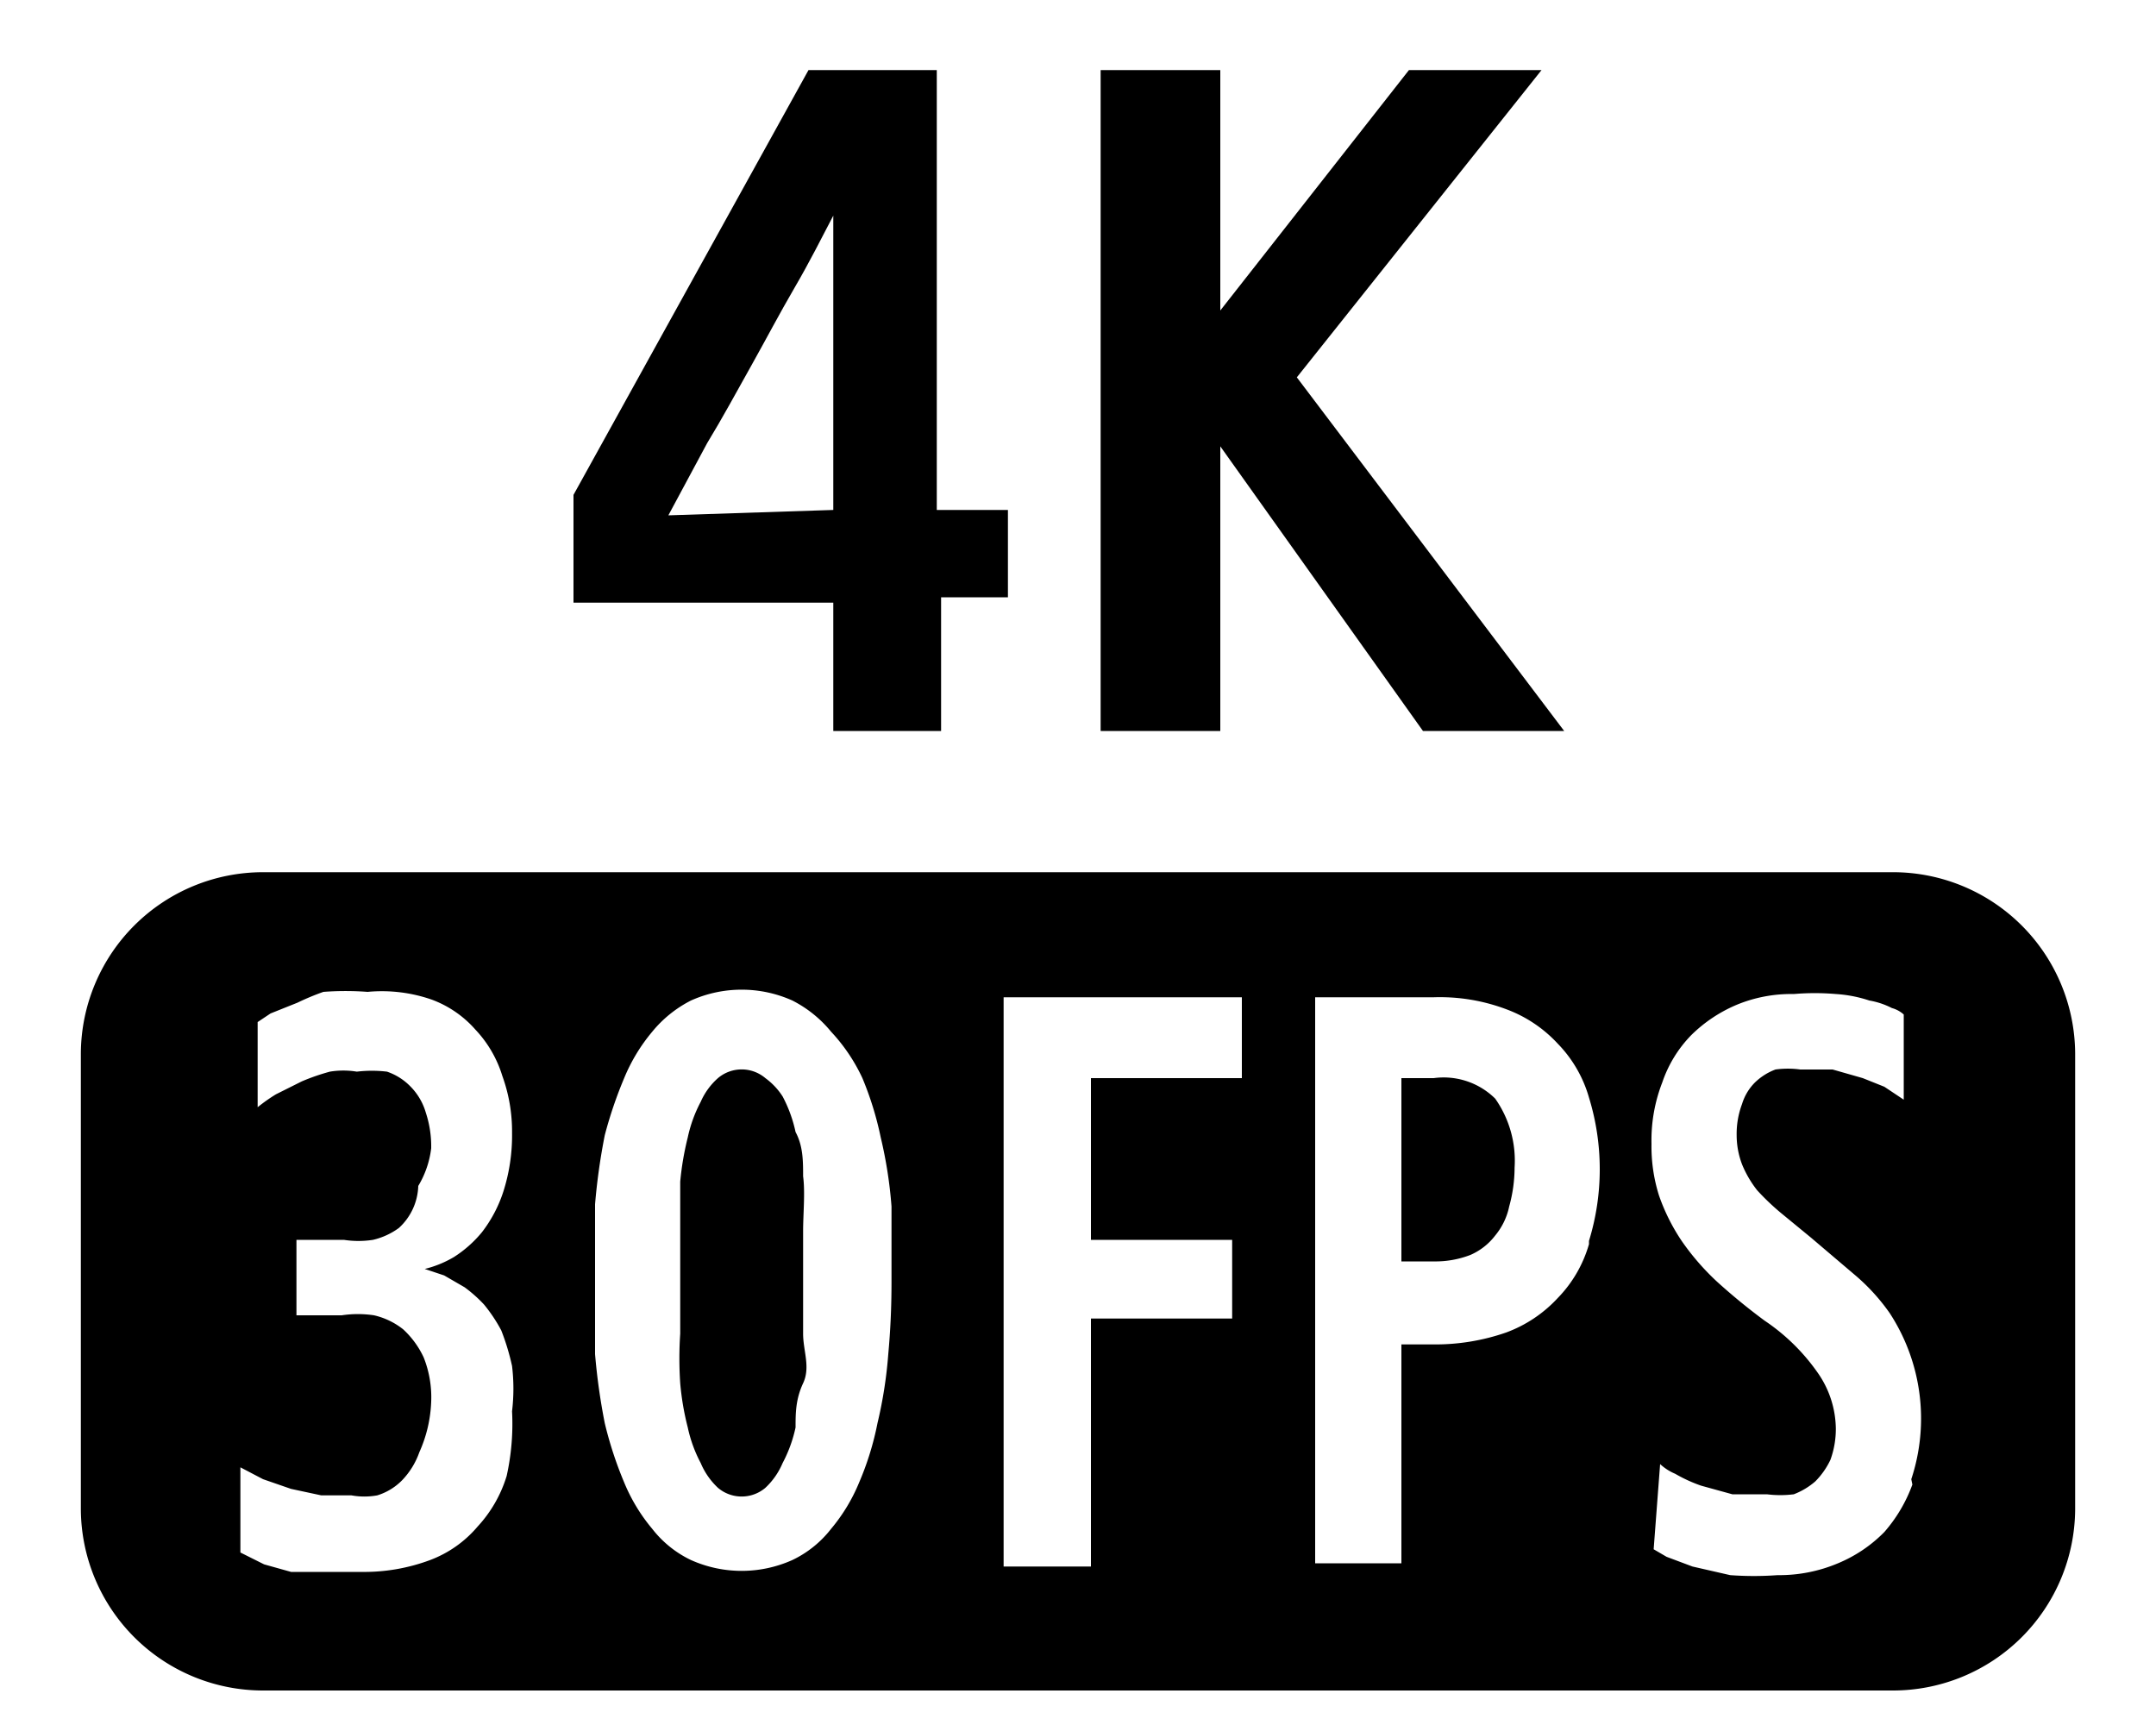 <svg xmlns="http://www.w3.org/2000/svg" width="20" height="16" viewBox="0 0 20 16">
  <defs>
    <style>
      .cls-1 {
        fill: none;
      }
    </style>
  </defs>
  <g id="base">
    <rect class="cls-1" width="20" height="16"/>
  </g>
  <g id="icon">
    <g>
      <path d="M7.73,6.78h1V5.54h.62V4.73H8.69V.65H7.5L5.32,4.59v1H7.73Zm-1.53-2,.36-.67c.14-.23.27-.47.41-.72s.26-.48.4-.72.25-.46.36-.67V4.73Z"/>
      <polygon points="11.32 4.14 13.2 6.78 14.51 6.78 12.03 3.5 14.3 0.65 13.07 0.65 11.32 2.88 11.32 0.65 10.21 0.65 10.21 6.78 11.32 6.78 11.32 4.14"/>
      <path d="M13.3,10H13V11.7h.3a.9.9,0,0,0,.34-.06.58.58,0,0,0,.23-.18.62.62,0,0,0,.13-.27,1.36,1.36,0,0,0,.05-.36,1,1,0,0,0-.18-.64A.68.68,0,0,0,13.3,10Z"/>
      <path d="M7.45,10.91c0-.14,0-.28-.07-.41a1.27,1.27,0,0,0-.12-.33A.63.63,0,0,0,7.1,10a.34.34,0,0,0-.44,0,.63.63,0,0,0-.16.22,1.27,1.27,0,0,0-.12.33,2.7,2.7,0,0,0-.07.41c0,.15,0,.3,0,.46s0,.32,0,.48,0,.31,0,.47a3.42,3.42,0,0,0,0,.46,2.5,2.5,0,0,0,.07.41,1.27,1.27,0,0,0,.12.33.67.67,0,0,0,.16.23.34.34,0,0,0,.44,0,.67.67,0,0,0,.16-.23,1.27,1.27,0,0,0,.12-.33c0-.13,0-.26.07-.41s0-.3,0-.46,0-.32,0-.47,0-.32,0-.48S7.47,11.06,7.45,10.91Z"/>
      <path d="M17.56,8.09H2.44A1.69,1.69,0,0,0,.75,9.77V14a1.69,1.69,0,0,0,1.69,1.68H17.56A1.69,1.69,0,0,0,19.25,14V9.77A1.69,1.69,0,0,0,17.56,8.09ZM4.7,13.69a1.21,1.21,0,0,1-.27.47,1.07,1.07,0,0,1-.44.31,1.75,1.75,0,0,1-.64.11H3l-.3,0-.25-.07-.22-.11,0-.79.21.11.26.09.28.06.28,0a.67.67,0,0,0,.24,0,.55.55,0,0,0,.23-.14.72.72,0,0,0,.16-.26A1.25,1.25,0,0,0,4,13a1,1,0,0,0-.07-.41.83.83,0,0,0-.19-.26.68.68,0,0,0-.27-.13,1,1,0,0,0-.3,0H2.75v-.7h.44a.88.88,0,0,0,.27,0,.66.66,0,0,0,.24-.11A.55.55,0,0,0,3.88,11,.88.88,0,0,0,4,10.65a1,1,0,0,0-.05-.33.57.57,0,0,0-.14-.24.55.55,0,0,0-.22-.14,1.18,1.18,0,0,0-.28,0,.77.77,0,0,0-.25,0,2,2,0,0,0-.26.09l-.24.12a1.56,1.56,0,0,0-.17.12l0-.79.12-.08.25-.1A2.31,2.31,0,0,1,3,9.2a2.71,2.71,0,0,1,.41,0A1.41,1.41,0,0,1,4,9.27a1,1,0,0,1,.41.28,1.09,1.09,0,0,1,.25.43,1.51,1.51,0,0,1,.09.53,1.71,1.71,0,0,1-.08.54,1.24,1.24,0,0,1-.2.38,1.1,1.1,0,0,1-.26.23,1,1,0,0,1-.27.11h0l.18.06.19.11a1.29,1.29,0,0,1,.18.16,1.43,1.43,0,0,1,.16.24,2.17,2.17,0,0,1,.1.33,1.76,1.76,0,0,1,0,.42A2.23,2.23,0,0,1,4.7,13.69Zm3.54-1.13a4.08,4.08,0,0,1-.1.64,2.73,2.73,0,0,1-.17.55,1.64,1.64,0,0,1-.26.43,1,1,0,0,1-.36.29,1.15,1.15,0,0,1-.94,0,1,1,0,0,1-.36-.29,1.64,1.64,0,0,1-.26-.43,3.55,3.55,0,0,1-.18-.55,5.8,5.8,0,0,1-.09-.64q0-.35,0-.69c0-.24,0-.47,0-.7a5.8,5.8,0,0,1,.09-.64A3.94,3.94,0,0,1,5.79,10a1.64,1.64,0,0,1,.26-.43,1.12,1.12,0,0,1,.36-.29,1.15,1.15,0,0,1,.94,0,1.12,1.12,0,0,1,.36.29A1.64,1.64,0,0,1,8,10a3,3,0,0,1,.17.55,4.08,4.08,0,0,1,.1.64c0,.23,0,.46,0,.7S8.26,12.34,8.24,12.56ZM11.52,10h-1.4v1.5h1.31v.73H10.12v2.3H9.31V9.25h2.21Zm3.22,1.54a1.18,1.18,0,0,1-.29.5,1.23,1.23,0,0,1-.48.32,2,2,0,0,1-.67.11H13V14.5h-.8V9.25h1.1a1.75,1.75,0,0,1,.67.11,1.23,1.23,0,0,1,.48.32,1.18,1.18,0,0,1,.29.5,2.26,2.26,0,0,1,0,1.33Zm3,2.23a1.39,1.39,0,0,1-.26.44,1.3,1.3,0,0,1-.43.29,1.4,1.4,0,0,1-.56.11,3,3,0,0,1-.44,0l-.35-.08-.24-.09-.12-.07.06-.79a.48.48,0,0,0,.14.09,1.38,1.38,0,0,0,.24.11l.29.08.32,0a1,1,0,0,0,.25,0,.67.67,0,0,0,.2-.12.72.72,0,0,0,.14-.2.84.84,0,0,0,.05-.29.92.92,0,0,0-.17-.52,1.87,1.87,0,0,0-.49-.48,5.67,5.67,0,0,1-.44-.36,2.3,2.3,0,0,1-.33-.38,1.83,1.83,0,0,1-.21-.42,1.51,1.51,0,0,1-.07-.48,1.48,1.48,0,0,1,.1-.57,1.16,1.16,0,0,1,.27-.44,1.34,1.34,0,0,1,.42-.28,1.32,1.32,0,0,1,.53-.1,2.29,2.29,0,0,1,.39,0,1.22,1.22,0,0,1,.31.06.73.73,0,0,1,.21.07.27.27,0,0,1,.11.06l0,.79-.18-.12-.2-.08L17,9.92h-.3a.85.85,0,0,0-.23,0,.55.55,0,0,0-.19.12.48.48,0,0,0-.12.2.79.79,0,0,0-.05.29.76.76,0,0,0,.05.27,1,1,0,0,0,.14.24,2.23,2.23,0,0,0,.22.21l.28.23.4.34a1.86,1.86,0,0,1,.33.36,1.79,1.79,0,0,1,.2,1.54Z"/>
    </g>
  </g>
</svg>
